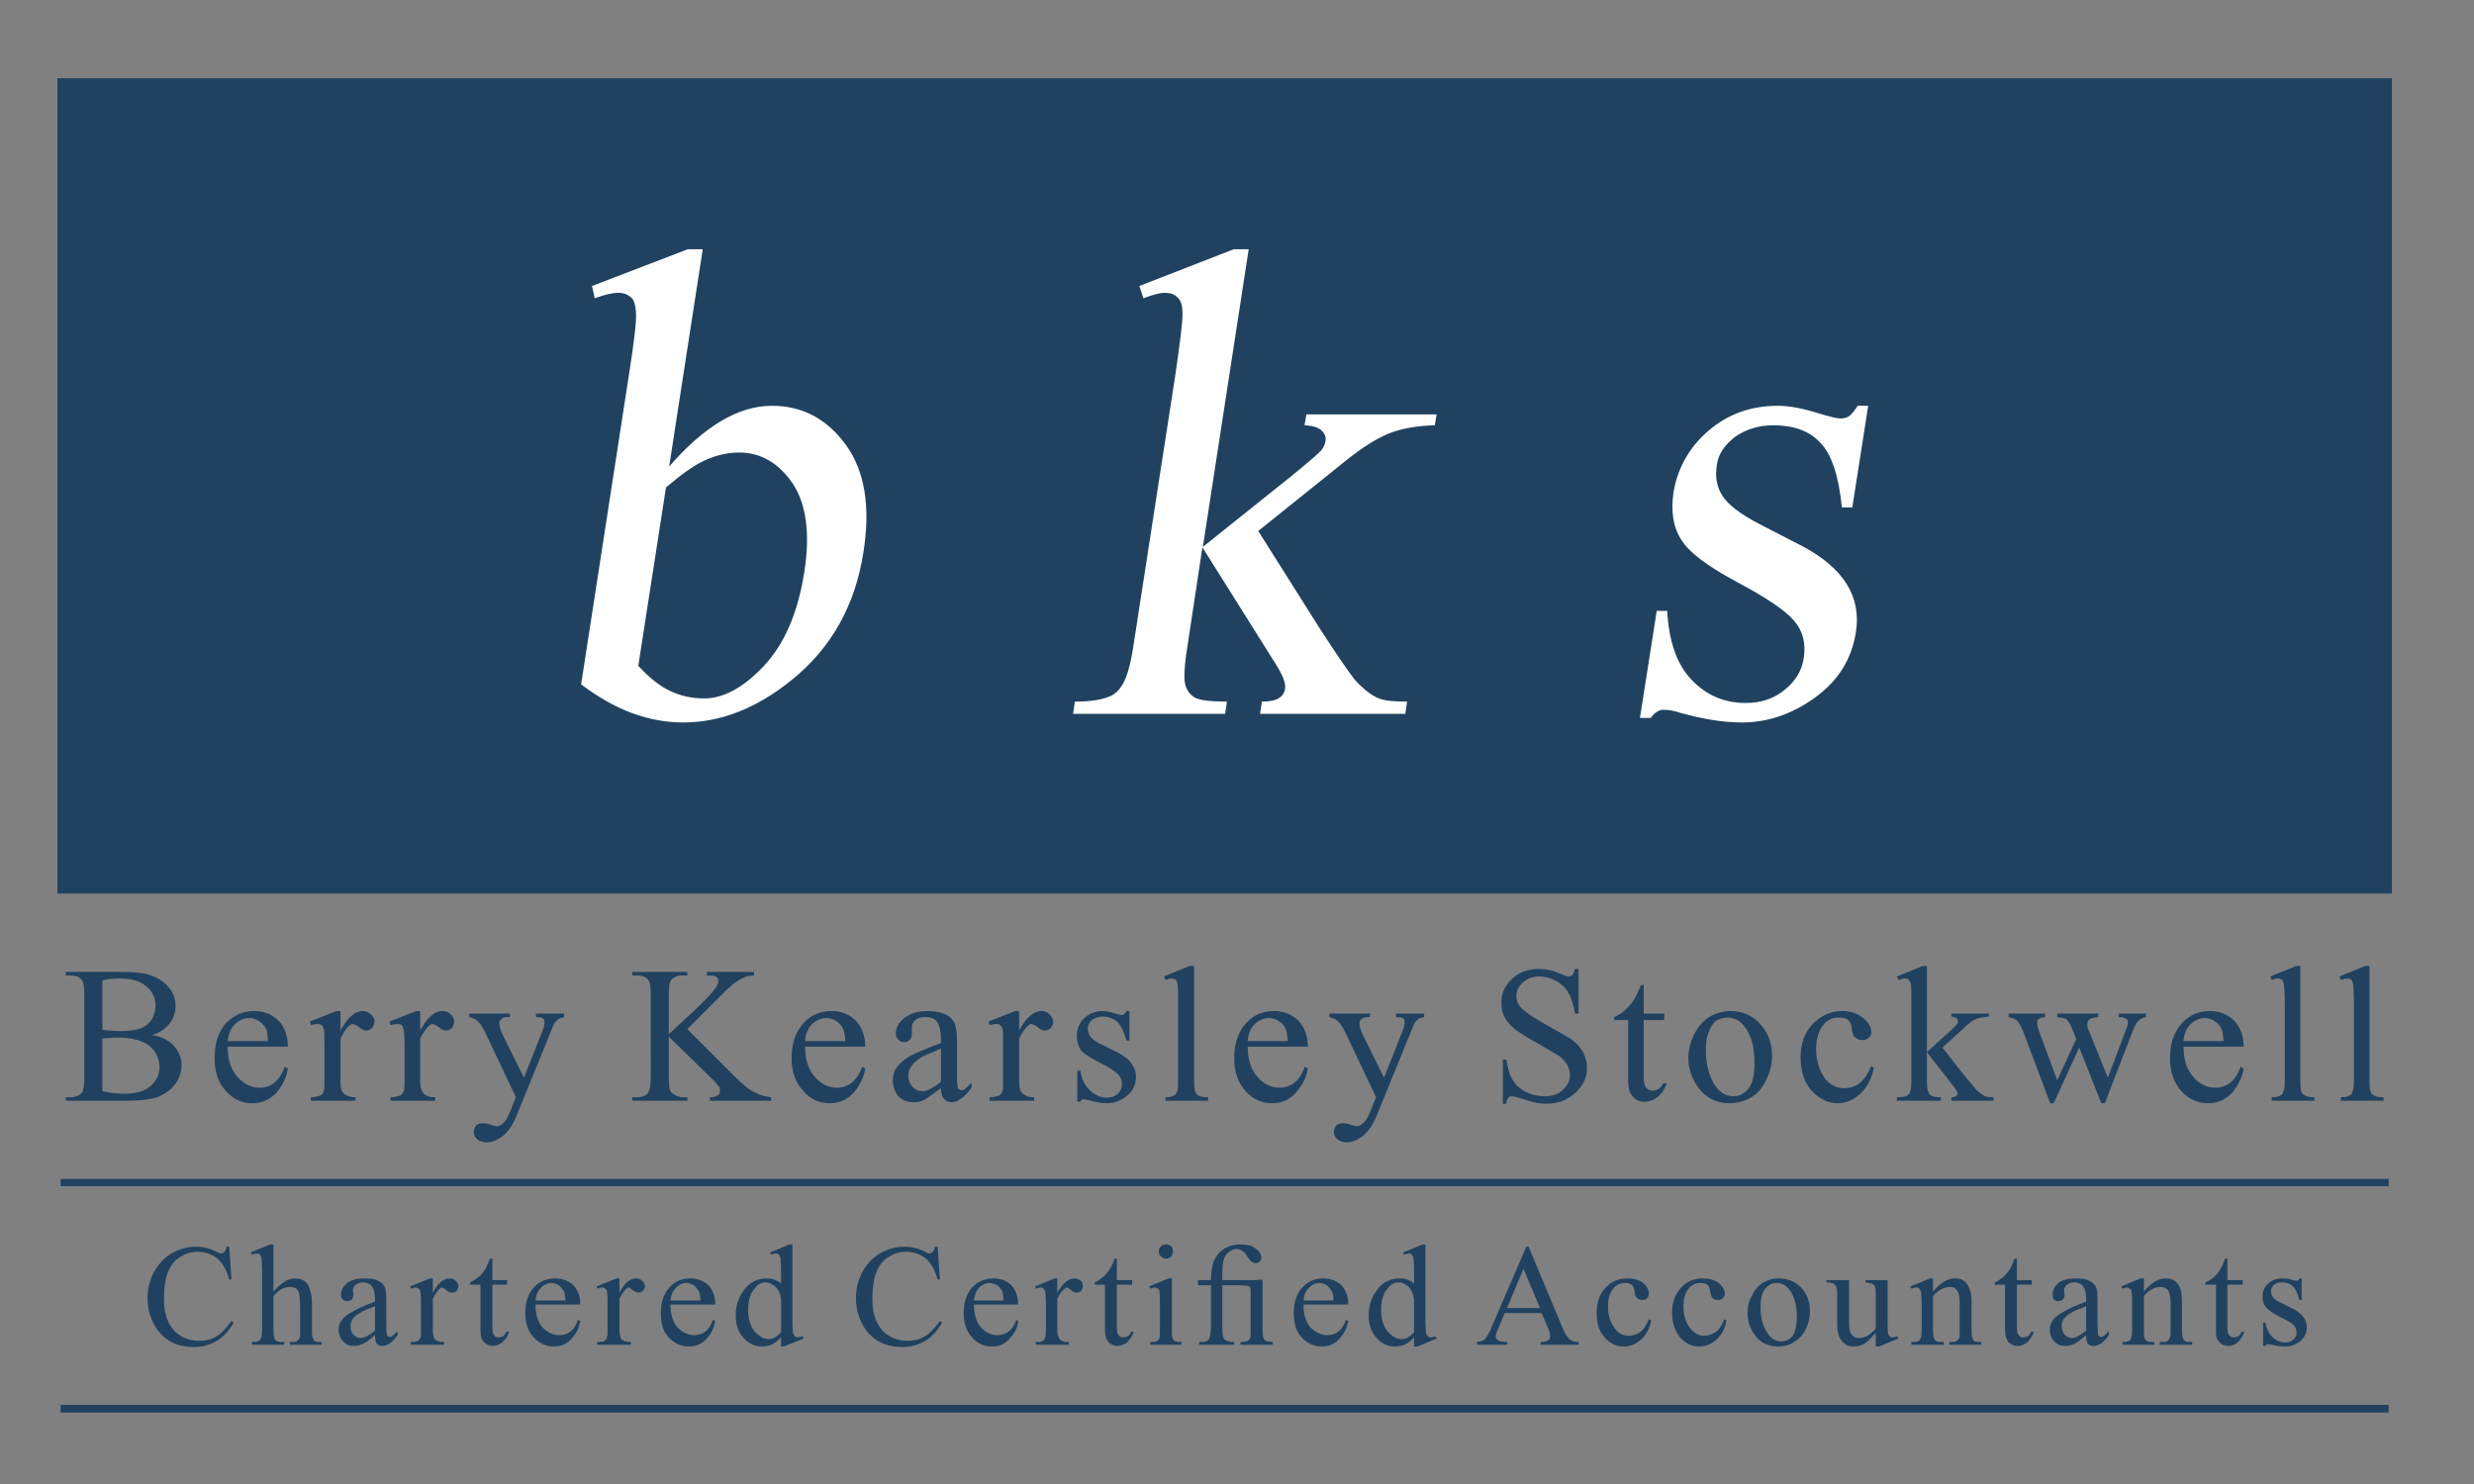 <?xml version="1.0" encoding="utf-8"?>
<!-- Generator: Adobe Illustrator 16.0.0, SVG Export Plug-In . SVG Version: 6.00 Build 0)  -->
<!DOCTYPE svg PUBLIC "-//W3C//DTD SVG 1.1//EN" "http://www.w3.org/Graphics/SVG/1.1/DTD/svg11.dtd">
<svg version="1.1" id="Layer_1" xmlns="http://www.w3.org/2000/svg" xmlns:xlink="http://www.w3.org/1999/xlink" x="0px" y="0px"
	 width="540px" height="324px" viewBox="0 0 540 324" enable-background="new 0 0 540 324" xml:space="preserve">
<rect x="0" y="0" width="540" height="324" fill="#808080" stroke="none"/>
<g>
	<rect x="12.525" y="17.071" fill-rule="evenodd" clip-rule="evenodd" fill="#204260" width="509.562" height="178.009"/>
	<path fill="#FEFEFE" d="M146.057,101.866c7.627-8.816,15.157-13.273,22.387-13.273c6.737,0,12.086,2.872,16.246,8.619
		c4.063,5.646,5.35,13.471,3.765,23.376c-1.783,11.59-7.032,21.002-15.849,28.034c-7.528,6.044-15.355,9.114-23.478,9.114
		c-3.765,0-7.528-0.693-11.293-2.08c-3.665-1.387-7.33-3.467-10.995-6.24l10.401-67.361c1.188-7.429,1.683-11.985,1.584-13.669
		c-0.1-1.684-0.396-2.874-1.089-3.467c-0.693-0.594-1.585-0.99-2.774-0.99c-1.287,0-2.971,0.396-5.15,1.188l-0.595-2.674
		l20.902-8.025h3.268L146.057,101.866z M145.364,106.422l-6.042,38.932c2.08,2.278,4.259,4.16,6.636,5.348
		c2.378,1.189,4.954,1.785,7.726,1.785c4.261,0,8.619-2.378,13.078-7.132c4.457-4.755,7.429-11.591,8.815-20.606
		c1.288-8.32,0.397-14.76-2.575-19.217c-3.071-4.457-6.935-6.736-11.688-6.736c-2.478,0-5.151,0.595-7.827,1.884
		C151.406,101.668,148.732,103.55,145.364,106.422L145.364,106.422z M272.555,54.416L262.55,119.4l18.823-15.057
		c4.061-3.27,6.437-5.351,7.132-6.143c0.396-0.594,0.693-1.188,0.792-1.783c0.198-0.891-0.099-1.685-0.792-2.377
		c-0.695-0.693-1.884-1.09-3.764-1.189l0.396-2.377h28.431l-0.398,2.377c-3.863,0.099-7.231,0.694-10.003,1.783
		c-2.676,1.09-5.846,3.071-9.412,5.943l-19.118,15.355l13.375,21.198c3.764,5.844,6.337,9.509,7.627,11.193
		c1.979,2.179,3.764,3.566,5.348,4.162c1.188,0.495,3.17,0.693,6.143,0.693l-0.396,2.674h-31.7l0.396-2.674
		c1.785,0,3.071-0.297,3.765-0.793c0.791-0.495,1.19-1.188,1.289-2.08c0.198-1.088-0.498-2.872-1.982-5.249L262.452,119.5
		l-3.268,21.594c-0.694,4.261-0.794,7.034-0.497,8.322c0.397,1.386,1.09,2.278,2.08,2.872c1.091,0.595,3.369,0.892,7.034,0.892
		l-0.396,2.674H234.22l0.396-2.674c3.369,0,5.945-0.396,7.727-1.189c1.09-0.495,1.884-1.289,2.577-2.377
		c0.99-1.585,1.783-4.259,2.377-8.023l9.212-59.536c1.09-7.528,1.685-12.084,1.585-13.769c0-1.684-0.396-2.774-1.09-3.368
		c-0.693-0.693-1.584-0.99-2.773-0.99c-0.992,0-2.575,0.396-4.657,1.188l-0.891-2.674l20.603-8.025H272.555z M407.772,88.593
		l-3.467,22.189h-2.28c-0.692-6.935-2.275-11.688-4.754-14.166c-2.378-2.575-5.846-3.764-10.203-3.764
		c-3.267,0-6.041,0.893-8.42,2.577c-2.279,1.783-3.566,3.764-3.863,5.844c-0.494,2.674-0.099,4.952,1.089,6.835
		c1.191,1.979,3.863,4.061,8.023,6.24l9.61,4.954c8.914,4.754,12.78,10.996,11.59,18.623c-0.892,5.943-3.863,10.697-8.914,14.362
		c-5.055,3.665-10.402,5.448-15.951,5.448c-3.962,0-8.419-0.693-13.371-2.08c-1.488-0.495-2.676-0.693-3.764-0.693
		c-0.99,0-1.983,0.594-2.775,1.783h-2.375l3.666-23.378h2.275c0.396,6.638,2.082,11.69,5.348,15.057
		c3.171,3.368,7.133,5.052,11.791,5.052c3.27,0,6.14-0.891,8.518-2.874c2.379-1.882,3.765-4.259,4.16-6.933
		c0.495-3.27-0.197-5.943-2.177-8.223c-1.983-2.278-6.143-5.051-12.483-8.419c-6.439-3.467-10.402-6.44-12.084-9.212
		c-1.785-2.774-2.28-6.143-1.687-10.303c0.895-5.35,3.468-9.905,7.628-13.472c4.262-3.665,9.313-5.448,15.158-5.448
		c2.574,0,5.546,0.594,9.014,1.684c2.279,0.693,3.863,1.088,4.654,1.088c0.795,0,1.389-0.198,1.884-0.495
		c0.495-0.396,1.089-1.089,1.881-2.278H407.772z"/>
	<path fill="#204260" d="M33.175,225.992c1.97,0.328,3.393,0.983,4.379,1.966c1.311,1.208,2.076,2.847,2.076,4.597
		c0,1.424-0.438,2.737-1.312,4.048c-0.986,1.313-2.188,2.19-3.72,2.846c-1.532,0.546-3.829,0.874-7.001,0.874H14.358v-0.765h1.096
		c1.092,0,1.969-0.437,2.515-1.096c0.219-0.546,0.438-1.532,0.438-3.17V217.13c0-1.751-0.219-2.847-0.655-3.283
		c-0.437-0.546-1.314-0.874-2.297-0.874h-1.096v-0.768h12.144c2.188,0,4.047,0.109,5.361,0.437c2.079,0.55,3.718,1.424,4.814,2.737
		c1.095,1.201,1.641,2.624,1.641,4.266c0,1.424-0.437,2.737-1.314,3.829C36.131,224.565,34.926,225.446,33.175,225.992
		L33.175,225.992z M22.345,224.784c0.546,0.109,1.094,0.219,1.751,0.219c0.655,0,1.421,0.116,2.188,0.116
		c1.969,0,3.501-0.226,4.595-0.662c0.984-0.438,1.75-1.093,2.296-1.966c0.548-0.986,0.767-1.973,0.767-2.956
		c0-1.641-0.657-3.064-1.969-4.156c-1.312-1.205-3.283-1.751-5.908-1.751c-1.313,0-2.626,0.109-3.72,0.438V224.784z M22.345,238.244
		c1.642,0.331,3.172,0.549,4.812,0.549c2.519,0,4.378-0.549,5.691-1.645c1.313-1.201,1.969-2.516,1.969-4.156
		c0-1.093-0.327-2.188-0.875-3.171c-0.657-0.986-1.642-1.863-2.954-2.409c-1.312-0.546-2.953-0.874-4.923-0.874
		c-0.875,0-1.641,0-2.189,0.109c-0.657,0-1.094,0-1.531,0.109V238.244z M49.698,228.508c0,2.733,0.655,4.924,2.077,6.563
		c1.423,1.532,2.955,2.409,4.815,2.409c1.314,0,2.406-0.331,3.28-1.096c0.877-0.655,1.642-1.751,2.3-3.501l0.655,0.437
		c-0.327,1.973-1.094,3.61-2.515,5.256c-1.423,1.528-3.174,2.293-5.252,2.293c-2.298,0-4.158-0.874-5.8-2.733
		c-1.642-1.751-2.406-4.048-2.406-7.112c0-3.174,0.764-5.686,2.406-7.549c1.75-1.856,3.831-2.737,6.237-2.737
		c2.188,0,3.938,0.769,5.252,2.082c1.423,1.42,2.078,3.283,2.078,5.689H49.698z M49.698,227.303h8.752
		c0-1.201-0.109-2.078-0.327-2.628c-0.44-0.765-0.877-1.311-1.642-1.747c-0.659-0.437-1.314-0.655-2.08-0.655
		c-1.203,0-2.188,0.437-3.063,1.311C50.353,224.457,49.917,225.665,49.698,227.303L49.698,227.303z M74.314,220.736v4.267
		c1.53-2.84,3.172-4.267,4.813-4.267c0.765,0,1.311,0.219,1.86,0.769c0.546,0.44,0.764,0.986,0.764,1.532s-0.218,0.982-0.546,1.42
		c-0.328,0.327-0.768,0.546-1.313,0.546c-0.438,0-0.983-0.219-1.531-0.765c-0.656-0.437-1.094-0.655-1.421-0.655
		c-0.219,0-0.438,0.109-0.768,0.437c-0.655,0.546-1.203,1.427-1.858,2.737v9.081c0,1.092,0.109,1.86,0.327,2.406
		c0.219,0.331,0.548,0.658,0.985,0.877c0.437,0.327,1.095,0.437,1.969,0.437v0.765h-9.738v-0.765c0.986,0,1.642-0.218,2.189-0.437
		c0.329-0.219,0.548-0.659,0.657-1.096c0.109-0.219,0.109-0.877,0.109-1.969v-7.331c0-2.296,0-3.606-0.109-3.941
		c-0.109-0.437-0.218-0.765-0.546-0.982c-0.222-0.219-0.44-0.219-0.877-0.219c-0.437,0-0.873,0.109-1.423,0.219l-0.219-0.765
		l5.8-2.301H74.314z M91.708,220.736v4.267c1.532-2.84,3.174-4.267,4.813-4.267c0.768,0,1.423,0.219,1.859,0.769
		c0.55,0.44,0.769,0.986,0.769,1.532s-0.219,0.982-0.55,1.42c-0.328,0.327-0.765,0.546-1.201,0.546c-0.55,0-1.096-0.219-1.642-0.765
		c-0.657-0.437-1.094-0.655-1.314-0.655c-0.328,0-0.546,0.109-0.875,0.437c-0.546,0.546-1.203,1.427-1.859,2.737v9.081
		c0,1.092,0.109,1.86,0.437,2.406c0.111,0.331,0.438,0.658,0.877,0.877c0.437,0.327,1.094,0.437,1.969,0.437v0.765h-9.738v-0.765
		c0.984,0,1.75-0.218,2.189-0.437c0.328-0.219,0.546-0.659,0.764-1.096c0-0.219,0.109-0.877,0.109-1.969v-7.331
		c0-2.296-0.109-3.606-0.218-3.941c-0.109-0.437-0.218-0.765-0.437-0.982c-0.218-0.219-0.548-0.219-0.875-0.219
		c-0.438,0-0.985,0.109-1.532,0.219l-0.219-0.765l5.8-2.301H91.708z M102.429,221.286h8.864v0.768h-0.44
		c-0.655,0-1.092,0.109-1.419,0.438c-0.331,0.218-0.44,0.546-0.44,0.982c0,0.546,0.22,1.311,0.658,2.3l4.703,9.519l4.158-10.508
		c0.218-0.546,0.328-1.092,0.328-1.638c0-0.219,0-0.438-0.109-0.547c-0.109-0.218-0.328-0.327-0.546-0.437
		c-0.218,0-0.657-0.109-1.205-0.109v-0.768h6.126v0.768c-0.438,0.109-0.874,0.219-1.093,0.328c-0.327,0.218-0.658,0.546-0.986,0.982
		c-0.109,0.109-0.328,0.655-0.655,1.529l-7.769,19.039c-0.765,1.747-1.64,3.174-2.952,4.157c-1.204,0.873-2.298,1.313-3.501,1.313
		c-0.767,0-1.423-0.222-1.971-0.658c-0.546-0.438-0.765-0.983-0.765-1.639c0-0.546,0.218-0.982,0.546-1.427
		c0.438-0.327,0.875-0.437,1.532-0.437c0.546,0,1.094,0.109,1.969,0.437c0.547,0.116,0.875,0.226,0.985,0.226
		c0.437,0,0.875-0.226,1.313-0.662c0.546-0.327,0.983-1.201,1.532-2.402l1.311-3.283l-6.783-14.333
		c-0.218-0.44-0.546-0.986-0.985-1.642c-0.437-0.437-0.656-0.765-0.875-0.874c-0.328-0.327-0.874-0.437-1.532-0.655V221.286z
		 M175.732,228.508c0,2.733,0.659,4.924,2.08,6.563c1.312,1.532,2.954,2.409,4.812,2.409c1.314,0,2.3-0.331,3.283-1.096
		c0.875-0.655,1.642-1.751,2.297-3.501l0.658,0.437c-0.329,1.973-1.204,3.61-2.519,5.256c-1.419,1.528-3.17,2.293-5.248,2.293
		c-2.299,0-4.268-0.874-5.8-2.733c-1.642-1.751-2.516-4.048-2.516-7.112c0-3.174,0.874-5.686,2.516-7.549
		c1.641-1.856,3.72-2.737,6.236-2.737c2.188,0,3.938,0.769,5.25,2.082c1.312,1.42,2.08,3.283,2.08,5.689H175.732z M175.732,227.303
		h8.752c0-1.201-0.219-2.078-0.437-2.628c-0.328-0.765-0.874-1.311-1.532-1.747c-0.655-0.437-1.419-0.655-2.077-0.655
		c-1.203,0-2.189,0.437-3.174,1.311C176.391,224.457,175.841,225.665,175.732,227.303L175.732,227.303z M205.383,237.589
		c-1.97,1.423-3.174,2.297-3.611,2.515c-0.766,0.438-1.533,0.546-2.408,0.546c-1.313,0-2.406-0.437-3.283-1.31
		c-0.765-0.878-1.203-2.082-1.203-3.502c0-0.986,0.221-1.751,0.548-2.406c0.655-0.986,1.642-1.863,2.954-2.736
		c1.423-0.765,3.72-1.751,7.003-2.956v-0.764c0-1.856-0.328-3.174-0.877-3.938c-0.546-0.655-1.423-0.983-2.625-0.983
		c-0.875,0-1.532,0.219-2.078,0.655c-0.548,0.438-0.768,0.983-0.768,1.639v1.208c0,0.655-0.109,1.092-0.437,1.42
		c-0.328,0.437-0.766,0.546-1.312,0.546c-0.437,0-0.875-0.109-1.205-0.546c-0.327-0.328-0.546-0.874-0.546-1.42
		c0-1.208,0.655-2.3,1.86-3.283c1.203-0.986,2.954-1.536,5.141-1.536c1.642,0,3.064,0.332,4.157,0.881
		c0.768,0.437,1.423,1.092,1.75,1.966c0.219,0.655,0.438,1.863,0.438,3.61v6.457c0,1.859,0,2.952,0.109,3.279
		c0,0.438,0.111,0.769,0.33,0.877c0.109,0.109,0.328,0.219,0.546,0.219s0.328-0.109,0.546-0.109
		c0.329-0.218,0.875-0.768,1.641-1.532v1.096c-1.531,2.078-2.952,3.17-4.375,3.17c-0.659,0-1.205-0.218-1.642-0.764
		C205.601,239.448,205.383,238.684,205.383,237.589L205.383,237.589z M205.383,236.166v-7.222c-2.079,0.877-3.393,1.423-4.05,1.751
		c-1.094,0.655-1.859,1.313-2.298,1.969c-0.546,0.655-0.765,1.314-0.765,2.188c0,0.986,0.328,1.751,0.875,2.406
		c0.657,0.658,1.313,0.986,2.079,0.986C202.318,238.244,203.632,237.589,205.383,236.166L205.383,236.166z M222.45,220.736v4.267
		c1.532-2.84,3.174-4.267,4.812-4.267c0.768,0,1.314,0.219,1.86,0.769c0.44,0.44,0.768,0.986,0.768,1.532s-0.218,0.982-0.547,1.42
		c-0.33,0.327-0.766,0.546-1.312,0.546c-0.44,0-0.986-0.219-1.532-0.765c-0.655-0.437-1.092-0.655-1.423-0.655
		c-0.218,0-0.437,0.109-0.764,0.437c-0.655,0.546-1.205,1.427-1.86,2.737v9.081c0,1.092,0.109,1.86,0.328,2.406
		c0.218,0.331,0.546,0.658,0.986,0.877c0.437,0.327,1.092,0.437,1.969,0.437v0.765h-9.738v-0.765c0.984,0,1.642-0.218,2.188-0.437
		c0.328-0.219,0.548-0.659,0.657-1.096c0.109-0.219,0.109-0.877,0.109-1.969v-7.331c0-2.296,0-3.606-0.109-3.941
		c-0.109-0.437-0.219-0.765-0.548-0.982c-0.219-0.219-0.546-0.219-0.874-0.219c-0.438,0-0.877,0.109-1.423,0.219l-0.218-0.765
		l5.798-2.301H222.45z M246.52,220.736v6.457h-0.655c-0.549-1.969-1.205-3.392-2.082-4.156c-0.765-0.655-1.858-1.092-3.063-1.092
		c-0.984,0-1.75,0.327-2.405,0.764c-0.546,0.547-0.876,1.093-0.876,1.748c0,0.768,0.219,1.426,0.657,1.973
		c0.437,0.546,1.313,1.201,2.624,1.747l3.063,1.535c2.737,1.311,4.156,3.171,4.156,5.358c0,1.75-0.655,3.174-1.966,4.16
		c-1.313,1.092-2.736,1.638-4.378,1.638c-1.203,0-2.517-0.219-3.938-0.655c-0.438-0.109-0.875-0.219-1.203-0.219
		c-0.218,0-0.548,0.219-0.657,0.547h-0.657v-6.781h0.657c0.33,1.969,1.094,3.389,2.189,4.375c1.092,0.986,2.297,1.532,3.609,1.532
		c0.986,0,1.75-0.327,2.406-0.874c0.549-0.549,0.877-1.204,0.877-2.081c0-0.874-0.328-1.751-0.986-2.297
		c-0.655-0.655-2.077-1.532-4.047-2.516c-1.967-0.986-3.281-1.859-3.938-2.628c-0.547-0.877-0.875-1.859-0.875-3.061
		c0-1.536,0.546-2.847,1.532-3.829c1.094-1.096,2.515-1.646,4.156-1.646c0.767,0,1.642,0.219,2.735,0.55
		c0.657,0.219,1.205,0.331,1.423,0.331s0.328-0.112,0.546-0.222c0.109-0.109,0.218-0.327,0.44-0.659H246.52z M260.632,210.892
		v25.165c0,1.092,0.109,1.969,0.219,2.297c0.218,0.439,0.438,0.658,0.766,0.877c0.437,0.218,1.094,0.327,2.079,0.327v0.765h-9.3
		v-0.765c0.875,0,1.421-0.109,1.749-0.327c0.329-0.109,0.549-0.438,0.768-0.877c0.219-0.438,0.219-1.205,0.219-2.297v-17.285
		c0-2.082,0-3.393-0.109-3.942c-0.109-0.437-0.219-0.764-0.437-0.982c-0.221-0.109-0.55-0.219-0.877-0.219s-0.764,0.109-1.312,0.328
		l-0.328-0.765l5.58-2.3H260.632z M272.336,228.508c0,2.733,0.659,4.924,2.082,6.563c1.31,1.532,2.952,2.409,4.812,2.409
		c1.205,0,2.297-0.331,3.283-1.096c0.877-0.655,1.642-1.751,2.297-3.501l0.655,0.437c-0.328,1.973-1.202,3.61-2.625,5.256
		c-1.313,1.528-3.061,2.293-5.14,2.293c-2.3,0-4.266-0.874-5.91-2.733c-1.529-1.751-2.404-4.048-2.404-7.112
		c0-3.174,0.875-5.686,2.514-7.549c1.641-1.856,3.72-2.737,6.238-2.737c2.078,0,3.829,0.769,5.252,2.082
		c1.311,1.42,2.075,3.283,2.075,5.689H272.336z M272.336,227.303h8.753c-0.108-1.201-0.218-2.078-0.437-2.628
		c-0.327-0.765-0.873-1.311-1.532-1.747c-0.655-0.437-1.42-0.655-2.188-0.655c-1.096,0-2.078,0.437-3.061,1.311
		C272.996,224.457,272.446,225.665,272.336,227.303L272.336,227.303z M290.174,221.286h8.859v0.768h-0.437
		c-0.655,0-1.096,0.109-1.424,0.438c-0.327,0.218-0.437,0.546-0.437,0.982c0,0.546,0.219,1.311,0.655,2.3l4.703,9.519l4.16-10.508
		c0.222-0.546,0.331-1.092,0.331-1.638c0-0.219,0-0.438-0.109-0.547c-0.112-0.218-0.335-0.327-0.553-0.437
		c-0.219,0-0.655-0.109-1.201-0.109v-0.768h6.129v0.768c-0.444,0.109-0.881,0.219-1.208,0.328c-0.219,0.218-0.546,0.546-0.874,0.982
		c-0.108,0.109-0.327,0.655-0.655,1.529l-7.768,19.039c-0.768,1.747-1.75,3.174-2.955,4.157c-1.204,0.873-2.297,1.313-3.498,1.313
		c-0.768,0-1.426-0.222-1.973-0.658c-0.546-0.438-0.764-0.983-0.764-1.639c0-0.546,0.218-0.982,0.546-1.427
		c0.437-0.327,0.874-0.437,1.532-0.437c0.546,0,1.096,0.109,1.859,0.437c0.655,0.116,0.983,0.226,1.093,0.226
		c0.44,0,0.877-0.226,1.313-0.662c0.546-0.327,0.986-1.201,1.532-2.402l1.313-3.283l-6.784-14.333
		c-0.218-0.44-0.546-0.986-0.985-1.642c-0.438-0.437-0.656-0.765-0.874-0.874c-0.328-0.327-0.874-0.437-1.529-0.655V221.286z
		 M344.548,211.55v9.736h-0.768c-0.327-1.859-0.768-3.392-1.423-4.487c-0.546-1.092-1.529-1.97-2.733-2.625
		c-1.205-0.655-2.41-0.982-3.611-0.982c-1.531,0-2.627,0.437-3.61,1.311c-0.982,0.877-1.419,1.859-1.419,3.064
		c0,0.768,0.327,1.642,0.873,2.297c0.874,0.982,2.955,2.409,6.126,4.156c2.624,1.427,4.484,2.519,5.361,3.174
		c0.986,0.765,1.751,1.642,2.297,2.737c0.437,0.982,0.765,2.078,0.765,3.17c0,2.191-0.874,3.938-2.516,5.475
		c-1.642,1.528-3.72,2.402-6.344,2.402c-0.877,0-1.642-0.109-2.297-0.219c-0.438-0.109-1.317-0.327-2.737-0.765
		c-1.311-0.437-2.19-0.654-2.519-0.654s-0.655,0.108-0.765,0.327c-0.218,0.219-0.437,0.655-0.437,1.311h-0.765v-9.627h0.765
		c0.328,1.969,0.765,3.501,1.42,4.487c0.549,0.982,1.535,1.86,2.736,2.516c1.314,0.658,2.628,0.986,4.157,0.986
		c1.754,0,3.064-0.438,4.051-1.424c0.982-0.877,1.528-1.969,1.528-3.174c0-0.764-0.218-1.423-0.546-2.188
		c-0.437-0.655-0.982-1.313-1.751-1.969c-0.545-0.328-2.078-1.201-4.483-2.628c-2.409-1.311-4.048-2.402-5.144-3.174
		c-0.986-0.765-1.75-1.638-2.297-2.621c-0.546-0.989-0.764-2.081-0.764-3.174c0-2.081,0.764-3.829,2.293-5.252
		c1.535-1.423,3.502-2.188,5.911-2.188c1.532,0,3.061,0.327,4.812,1.092c0.768,0.331,1.314,0.55,1.642,0.55s0.655-0.109,0.877-0.331
		c0.219-0.219,0.327-0.655,0.546-1.311H344.548z M358.769,215.051v6.235h4.484v1.423h-4.484v12.361c0,1.204,0.219,2.078,0.55,2.409
		c0.327,0.437,0.874,0.655,1.42,0.655c0.437,0,0.874-0.109,1.313-0.437c0.438-0.219,0.765-0.659,0.983-1.205h0.768
		c-0.437,1.313-1.205,2.409-2.082,3.064c-0.874,0.655-1.747,0.983-2.733,0.983c-0.658,0-1.205-0.109-1.859-0.438
		c-0.547-0.437-0.983-0.873-1.311-1.528c-0.328-0.659-0.44-1.755-0.44-3.065v-12.801h-3.062v-0.655
		c0.765-0.327,1.639-0.768,2.402-1.535c0.771-0.765,1.536-1.529,2.082-2.516c0.328-0.546,0.765-1.532,1.42-2.952H358.769z
		 M377.697,220.736c2.846,0,5.143,1.1,6.893,3.283c1.533,1.863,2.188,4.048,2.188,6.457c0,1.642-0.327,3.393-1.201,5.143
		c-0.768,1.748-1.863,3.064-3.283,3.938c-1.531,0.874-3.064,1.311-4.814,1.311c-2.847,0-5.14-1.201-6.785-3.389
		c-1.419-1.97-2.184-4.16-2.184-6.457c0-1.751,0.437-3.501,1.311-5.249c0.873-1.754,1.969-2.955,3.393-3.828
		C374.631,221.174,376.167,220.736,377.697,220.736L377.697,220.736z M377.041,222.163c-0.764,0-1.423,0.219-2.19,0.546
		c-0.765,0.438-1.311,1.201-1.747,2.294c-0.547,1.099-0.765,2.519-0.765,4.269c0,2.737,0.546,5.144,1.638,7.112
		c1.092,1.97,2.628,2.956,4.375,2.956c1.314,0,2.41-0.547,3.283-1.642c0.877-1.096,1.314-2.956,1.314-5.689
		c0-3.392-0.656-6.017-2.188-7.88C379.778,222.818,378.574,222.163,377.041,222.163L377.041,222.163z M408.987,233.101
		c-0.437,2.519-1.532,4.379-2.955,5.692c-1.528,1.42-3.171,2.075-4.921,2.075c-2.191,0-4.048-0.982-5.692-2.733
		c-1.638-1.86-2.403-4.266-2.403-7.33c0-2.956,0.874-5.358,2.621-7.222c1.863-1.856,3.942-2.847,6.457-2.847
		c1.86,0,3.393,0.55,4.598,1.536c1.201,0.983,1.747,1.966,1.747,3.064c0,0.546-0.106,0.874-0.546,1.201
		c-0.328,0.328-0.765,0.546-1.311,0.546c-0.877,0-1.424-0.327-1.86-0.764c-0.218-0.328-0.437-0.874-0.55-1.755
		c0-0.764-0.327-1.419-0.764-1.856c-0.547-0.437-1.205-0.546-2.078-0.546c-1.314,0-2.41,0.437-3.283,1.529
		c-1.093,1.311-1.639,3.064-1.639,5.361c0,2.188,0.546,4.266,1.639,6.017c1.092,1.642,2.627,2.519,4.484,2.519
		c1.423,0,2.627-0.44,3.613-1.314c0.765-0.655,1.529-1.75,2.294-3.501L408.987,233.101z M420.583,210.892v18.82l4.815-4.375
		c1.095-0.989,1.642-1.535,1.751-1.754c0.218-0.219,0.218-0.327,0.218-0.546c0-0.328-0.109-0.546-0.327-0.765
		c-0.219-0.109-0.655-0.219-1.096-0.327v-0.659h8.207v0.659c-1.092,0.108-2.081,0.218-2.846,0.546
		c-0.765,0.327-1.529,0.873-2.409,1.747l-4.921,4.487l4.814,6.126c1.424,1.642,2.297,2.737,2.734,3.283
		c0.654,0.549,1.313,0.986,1.754,1.205c0.327,0.108,0.982,0.218,1.856,0.218v0.765h-9.19v-0.765c0.44,0,0.877-0.109,0.986-0.218
		c0.219-0.219,0.327-0.438,0.327-0.656c0-0.33-0.327-0.768-0.873-1.535l-5.802-7.437v6.345c0,1.201,0.112,1.969,0.331,2.405
		c0.109,0.331,0.327,0.659,0.655,0.769c0.327,0.218,1.092,0.327,2.078,0.327v0.765h-9.627v-0.765c0.982,0,1.747-0.109,2.188-0.327
		c0.327-0.219,0.549-0.438,0.658-0.769c0.219-0.437,0.328-1.204,0.328-2.296V218.88c0-2.19,0-3.501-0.109-4.051
		c-0.109-0.437-0.328-0.764-0.55-0.982c-0.218-0.219-0.44-0.219-0.877-0.219c-0.218,0-0.655,0.109-1.201,0.328l-0.437-0.765
		l5.688-2.3H420.583z M438.417,221.286h7.986v0.768c-0.765,0.109-1.201,0.219-1.423,0.438c-0.219,0.218-0.328,0.437-0.328,0.873
		c0,0.438,0.109,0.983,0.328,1.529l4.047,10.944l4.157-8.972l-1.092-2.737c-0.328-0.765-0.765-1.42-1.311-1.747
		c-0.332-0.109-0.877-0.219-1.755-0.328v-0.768h8.976v0.768c-0.881,0.109-1.645,0.219-1.973,0.546
		c-0.327,0.219-0.437,0.656-0.437,1.093c0,0.218,0,0.546,0.109,0.765l4.375,10.835l3.941-10.398
		c0.327-0.765,0.437-1.311,0.437-1.747c0-0.328-0.109-0.547-0.437-0.765c-0.222-0.109-0.768-0.328-1.532-0.328v-0.768h5.907v0.768
		c-1.204,0.219-2.078,0.983-2.624,2.403l-6.348,16.411h-0.765l-4.815-12.143l-5.58,12.143H447.5l-6.017-15.975
		c-0.44-0.983-0.877-1.638-1.208-2.075c-0.438-0.327-0.983-0.546-1.857-0.765V221.286z M476.599,228.508
		c0,2.733,0.655,4.924,2.082,6.563c1.311,1.532,2.951,2.409,4.812,2.409c1.201,0,2.297-0.331,3.283-1.096
		c0.874-0.655,1.642-1.751,2.297-3.501l0.655,0.437c-0.328,1.973-1.201,3.61-2.516,5.256c-1.423,1.528-3.174,2.293-5.252,2.293
		c-2.297,0-4.27-0.874-5.907-2.733c-1.529-1.751-2.409-4.048-2.409-7.112c0-3.174,0.88-5.686,2.519-7.549
		c1.645-1.856,3.72-2.737,6.238-2.737c2.075,0,3.829,0.769,5.249,2.082c1.313,1.42,2.078,3.283,2.078,5.689H476.599z
		 M476.599,227.303h8.754c-0.109-1.201-0.219-2.078-0.438-2.628c-0.33-0.765-0.877-1.311-1.532-1.747s-1.423-0.655-2.19-0.655
		c-1.092,0-2.075,0.437-3.058,1.311C477.254,224.457,476.708,225.665,476.599,227.303L476.599,227.303z M502.092,210.892v25.165
		c0,1.092,0.108,1.969,0.222,2.297c0.219,0.439,0.437,0.658,0.873,0.877c0.328,0.218,0.983,0.327,1.97,0.327v0.765h-9.3v-0.765
		c0.874,0,1.529-0.109,1.747-0.327c0.328-0.109,0.659-0.438,0.769-0.877c0.222-0.438,0.33-1.205,0.33-2.297v-17.285
		c0-2.082-0.108-3.393-0.218-3.942c0-0.437-0.222-0.764-0.444-0.982c-0.218-0.109-0.437-0.219-0.764-0.219
		c-0.438,0-0.874,0.109-1.42,0.328l-0.328-0.765l5.686-2.3H502.092z M517.19,210.892v25.165c0,1.092,0.108,1.969,0.218,2.297
		c0.219,0.439,0.438,0.658,0.874,0.877c0.327,0.218,0.989,0.327,1.973,0.327v0.765h-9.3v-0.765c0.877,0,1.532-0.109,1.751-0.327
		c0.327-0.109,0.655-0.438,0.765-0.877c0.218-0.438,0.327-1.205,0.327-2.297v-17.285c0-2.082-0.109-3.393-0.218-3.942
		c0-0.437-0.219-0.764-0.438-0.982c-0.219-0.109-0.437-0.219-0.765-0.219c-0.437,0-0.877,0.109-1.423,0.328l-0.328-0.765l5.689-2.3
		H517.19z M150.021,224.675l10.286,10.286c1.749,1.751,3.172,2.955,4.376,3.501c1.201,0.659,2.406,0.986,3.611,1.096v0.765h-13.349
		v-0.765c0.766,0,1.314-0.109,1.75-0.437c0.329-0.219,0.438-0.546,0.438-0.877c0-0.328,0-0.655-0.109-0.877
		c-0.22-0.328-0.656-0.765-1.313-1.529l-9.736-9.518v8.972c0,1.42,0.109,2.406,0.327,2.843c0.109,0.327,0.438,0.658,0.874,0.877
		c0.548,0.328,1.205,0.546,1.861,0.546h0.983v0.765h-12.033v-0.765h0.984c1.205,0,2.078-0.327,2.515-0.982
		c0.328-0.55,0.549-1.536,0.549-3.283V217.13c0-1.423-0.109-2.301-0.331-2.847c-0.109-0.327-0.327-0.546-0.765-0.873
		c-0.655-0.328-1.312-0.438-1.969-0.438h-0.984v-0.768h12.033v0.768h-0.983c-0.657,0-1.313,0.109-1.861,0.438
		c-0.437,0.218-0.765,0.546-0.874,0.982c-0.218,0.437-0.327,1.423-0.327,2.737v8.644c0.327-0.218,1.201-1.099,2.843-2.627
		c4.158-3.72,6.566-6.238,7.441-7.549c0.437-0.547,0.546-0.986,0.546-1.424c0-0.327-0.109-0.655-0.437-0.873
		c-0.219-0.219-0.767-0.328-1.423-0.328h-0.655v-0.768h10.284v0.768c-0.549,0-1.096,0.109-1.642,0.219
		c-0.437,0.219-1.095,0.437-1.75,0.874c-0.765,0.437-1.642,1.204-2.735,2.188c-0.219,0.218-1.642,1.642-4.157,4.156L150.021,224.675
		z"/>
	<path fill="#204260" d="M50.031,272.189l0.495,7.181h-0.495c-0.619-2.229-1.488-3.72-2.725-4.706
		c-1.114-0.867-2.599-1.358-4.209-1.358c-1.36,0-2.599,0.365-3.713,1.109c-1.114,0.621-2.105,1.737-2.724,3.348
		c-0.619,1.481-0.867,3.464-0.867,5.692c0,1.982,0.248,3.59,0.867,4.948c0.618,1.365,1.486,2.481,2.724,3.222
		c1.239,0.74,2.599,1.112,4.085,1.112c1.363,0,2.599-0.249,3.59-0.863c1.114-0.621,2.229-1.73,3.468-3.471l0.495,0.372
		c-1.114,1.86-2.351,3.222-3.715,3.962c-1.363,0.867-3.093,1.358-4.95,1.358c-3.469,0-6.191-1.235-8.047-3.832
		c-1.362-1.983-2.106-4.212-2.106-6.809c0-2.103,0.493-3.962,1.364-5.692c0.99-1.74,2.227-3.099,3.837-4.092
		c1.732-0.986,3.464-1.481,5.447-1.481c1.486,0,2.971,0.372,4.455,1.116c0.372,0.242,0.743,0.365,0.867,0.365
		c0.248,0,0.497-0.123,0.746-0.242c0.246-0.372,0.493-0.744,0.493-1.239H50.031z M59.685,271.698v10.269
		c1.116-1.235,2.105-1.982,2.724-2.351c0.746-0.372,1.363-0.495,1.982-0.495c0.867,0,1.485,0.123,2.103,0.617
		c0.619,0.372,0.993,1.116,1.24,2.109c0.248,0.614,0.37,1.856,0.37,3.59v4.949c0,0.866,0,1.487,0.248,1.856
		c0,0.245,0.247,0.494,0.495,0.617c0.248,0.126,0.62,0.126,1.363,0.126v0.618h-6.933v-0.618h0.246c0.744,0,1.114,0,1.361-0.249
		c0.251-0.249,0.499-0.494,0.62-0.863c0-0.123,0-0.621,0-1.487v-4.949c0-1.61-0.121-2.604-0.246-3.099
		c-0.123-0.491-0.374-0.863-0.746-1.112c-0.368-0.123-0.74-0.246-1.235-0.246c-0.495,0-1.116,0.123-1.61,0.372
		c-0.493,0.246-1.239,0.741-1.981,1.607v7.427c0,0.992,0.125,1.61,0.248,1.856c0,0.245,0.25,0.372,0.495,0.617
		c0.374,0.126,0.869,0.126,1.611,0.126v0.618h-7.056v-0.618c0.617,0,1.114,0,1.484-0.249c0.247-0.122,0.372-0.249,0.496-0.614
		c0.123-0.249,0.248-0.87,0.248-1.736v-12.75c0-1.614-0.125-2.601-0.125-2.973c-0.123-0.372-0.247-0.621-0.372-0.744
		c-0.247-0.123-0.37-0.249-0.617-0.249c-0.25,0-0.621,0.126-1.114,0.249l-0.25-0.491l4.211-1.73H59.685z M81.847,291.502
		c-1.486,1.235-2.353,1.856-2.848,1.979c-0.497,0.246-1.116,0.372-1.734,0.372c-0.991,0-1.734-0.249-2.353-0.993
		c-0.619-0.617-0.991-1.481-0.991-2.597c0-0.744,0.125-1.239,0.498-1.734c0.37-0.74,1.112-1.361,2.229-1.979
		c0.99-0.621,2.724-1.488,5.199-2.355v-0.491c0-1.365-0.247-2.352-0.744-2.973c-0.372-0.498-1.114-0.747-1.98-0.747
		c-0.62,0-1.114,0.249-1.485,0.495c-0.372,0.375-0.62,0.747-0.62,1.245l0.123,0.863c0,0.495-0.123,0.867-0.369,1.116
		c-0.249,0.242-0.623,0.365-0.993,0.365c-0.371,0-0.743-0.123-0.99-0.365c-0.247-0.249-0.37-0.621-0.37-1.116
		c0-0.863,0.493-1.733,1.36-2.478c0.993-0.74,2.229-0.989,3.839-0.989c1.235,0,2.35,0.123,3.094,0.617
		c0.618,0.246,1.116,0.741,1.361,1.488c0.125,0.372,0.248,1.361,0.248,2.72v4.706c0,1.358,0,2.232,0.124,2.478
		c0,0.372,0.123,0.495,0.248,0.621c0.125,0.123,0.246,0.123,0.371,0.123c0.247,0,0.372,0,0.495-0.123
		c0.126-0.126,0.623-0.498,1.241-1.115v0.866c-1.241,1.607-2.23,2.352-3.345,2.352c-0.495,0-0.865-0.126-1.237-0.495
		C81.968,292.986,81.847,292.365,81.847,291.502L81.847,291.502z M81.847,290.513v-5.327c-1.611,0.624-2.601,0.993-3.099,1.365
		c-0.74,0.371-1.358,0.866-1.73,1.357c-0.37,0.495-0.495,0.99-0.495,1.611c0,0.744,0.125,1.365,0.618,1.859
		c0.497,0.495,0.99,0.744,1.607,0.744C79.494,292.123,80.484,291.625,81.847,290.513L81.847,290.513z M94.472,279.121v3.096
		c1.114-2.106,2.354-3.096,3.592-3.096c0.618,0,0.99,0.123,1.36,0.495c0.374,0.245,0.621,0.74,0.621,1.115
		c0,0.495-0.125,0.744-0.372,1.116c-0.374,0.246-0.619,0.369-0.991,0.369s-0.742-0.123-1.239-0.492
		c-0.37-0.372-0.742-0.621-0.989-0.621c-0.125,0-0.37,0.123-0.618,0.372c-0.372,0.372-0.865,1.112-1.364,2.103v6.686
		c0,0.866,0.123,1.361,0.248,1.859c0.124,0.242,0.373,0.492,0.744,0.614c0.372,0.249,0.865,0.249,1.484,0.249v0.618h-7.303v-0.618
		c0.744,0,1.239,0,1.611-0.249c0.245-0.249,0.493-0.494,0.617-0.863c0-0.123,0-0.621,0-1.487v-5.447c0-1.607,0-2.601-0.125-2.846
		c0-0.369-0.123-0.618-0.37-0.741c-0.123-0.126-0.371-0.249-0.62-0.249c-0.37,0-0.621,0.123-1.114,0.249l-0.124-0.498l4.334-1.733
		H94.472z M107.473,274.787v4.706h3.216v0.986h-3.216v9.163c0,0.993,0.123,1.61,0.37,1.859c0.248,0.372,0.493,0.495,0.991,0.495
		c0.371,0,0.62-0.123,0.99-0.246c0.247-0.249,0.495-0.621,0.74-0.993h0.619c-0.372,0.993-0.865,1.73-1.609,2.352
		c-0.618,0.495-1.362,0.744-1.979,0.744c-0.495,0-0.992-0.126-1.362-0.372c-0.497-0.249-0.865-0.744-1.114-1.116
		c-0.123-0.491-0.248-1.235-0.248-2.354v-9.531h-2.229v-0.495c0.495-0.246,1.112-0.614,1.733-1.112
		c0.62-0.495,1.113-1.109,1.607-1.854c0.25-0.495,0.495-1.119,0.992-2.231H107.473z M116.88,284.813
		c0,2.108,0.495,3.716,1.486,4.955c1.114,1.116,2.228,1.733,3.713,1.733c0.867,0,1.735-0.249,2.351-0.744
		c0.742-0.494,1.241-1.361,1.734-2.6l0.496,0.245c-0.247,1.491-0.868,2.727-1.858,3.84c-1.113,1.238-2.351,1.733-3.958,1.733
		c-1.611,0-3.099-0.618-4.334-1.979c-1.239-1.239-1.856-3.099-1.856-5.324c0-2.354,0.618-4.211,1.856-5.569
		c1.236-1.365,2.846-1.982,4.705-1.982c1.61,0,2.846,0.495,3.958,1.484c0.992,1.119,1.488,2.478,1.488,4.208H116.88z
		 M116.88,283.946h6.563c-0.125-0.986-0.125-1.607-0.372-1.979c-0.246-0.491-0.619-0.986-1.116-1.361
		c-0.493-0.249-0.989-0.495-1.609-0.495c-0.865,0-1.607,0.369-2.227,0.993C117.375,281.848,117.003,282.711,116.88,283.946
		L116.88,283.946z M135.205,279.121v3.096c1.111-2.106,2.35-3.096,3.587-3.096c0.498,0,0.991,0.123,1.361,0.495
		c0.372,0.245,0.619,0.74,0.619,1.115c0,0.495-0.124,0.744-0.493,1.116c-0.248,0.246-0.497,0.369-0.869,0.369
		c-0.37,0-0.742-0.123-1.237-0.492c-0.495-0.372-0.742-0.621-0.989-0.621c-0.123,0-0.372,0.123-0.62,0.372
		c-0.374,0.372-0.867,1.112-1.36,2.103v6.686c0,0.866,0.121,1.361,0.246,1.859c0.123,0.242,0.371,0.492,0.741,0.614
		c0.374,0.249,0.87,0.249,1.488,0.249v0.618h-7.305v-0.618c0.743,0,1.239,0,1.609-0.249c0.249-0.249,0.497-0.494,0.497-0.863
		c0.125-0.123,0.125-0.621,0.125-1.487v-5.447c0-1.607,0-2.601-0.125-2.846c0-0.369-0.125-0.618-0.371-0.741
		c-0.126-0.126-0.373-0.249-0.621-0.249c-0.372,0-0.742,0.123-1.114,0.249l-0.123-0.498l4.333-1.733H135.205z M146.343,284.813
		c0,2.108,0.495,3.716,1.486,4.955c1.114,1.116,2.352,1.733,3.715,1.733c0.863,0,1.733-0.249,2.352-0.744
		c0.74-0.494,1.238-1.361,1.733-2.6l0.495,0.245c-0.248,1.491-0.865,2.727-1.858,3.84c-1.112,1.238-2.352,1.733-3.96,1.733
		s-3.095-0.618-4.333-1.979c-1.239-1.239-1.735-3.099-1.735-5.324c0-2.354,0.621-4.211,1.86-5.569
		c1.235-1.365,2.723-1.982,4.58-1.982c1.609,0,2.846,0.495,3.958,1.484c0.993,1.119,1.488,2.478,1.488,4.208H146.343z
		 M146.343,283.946h6.562c-0.125-0.986-0.125-1.607-0.371-1.979c-0.248-0.491-0.62-0.986-1.113-1.361
		c-0.496-0.249-0.993-0.495-1.612-0.495c-0.865,0-1.609,0.369-2.229,0.993C146.838,281.848,146.47,282.711,146.343,283.946
		L146.343,283.946z M170.483,291.997c-0.74,0.74-1.359,1.235-2.104,1.607c-0.618,0.249-1.362,0.372-2.104,0.372
		c-1.486,0-2.848-0.618-3.96-1.854c-1.239-1.365-1.733-2.976-1.733-4.955c0-2.105,0.617-3.962,1.858-5.569
		c1.237-1.737,2.969-2.478,4.95-2.478c1.237,0,2.229,0.372,3.093,1.112v-2.597c0-1.614-0.123-2.601-0.123-2.973
		c-0.123-0.372-0.248-0.621-0.371-0.744c-0.123-0.123-0.372-0.249-0.619-0.249c-0.247,0-0.619,0.126-1.116,0.249l-0.123-0.491
		l4.209-1.73h0.618v16.333c0,1.611,0.123,2.604,0.123,2.977c0.125,0.371,0.249,0.617,0.372,0.743
		c0.251,0.123,0.374,0.246,0.621,0.246c0.248,0,0.62-0.123,1.113-0.246l0.248,0.492l-4.333,1.733h-0.62V291.997z M170.483,290.885
		v-7.181c-0.123-0.744-0.245-1.365-0.616-1.979c-0.249-0.498-0.744-0.993-1.241-1.245c-0.495-0.369-0.988-0.495-1.484-0.495
		c-0.867,0-1.733,0.372-2.353,1.242c-0.99,1.112-1.484,2.601-1.484,4.703c0,2.102,0.495,3.59,1.363,4.706
		c0.988,1.115,1.979,1.729,3.093,1.729C168.626,292.365,169.618,291.874,170.483,290.885L170.483,290.885z M204.653,272.189
		l0.495,7.181h-0.495c-0.62-2.229-1.486-3.72-2.724-4.706c-1.116-0.867-2.599-1.358-4.208-1.358c-1.363,0-2.6,0.365-3.716,1.109
		c-1.114,0.621-2.106,1.737-2.722,3.348c-0.621,1.481-0.869,3.464-0.869,5.692c0,1.982,0.248,3.59,0.869,4.948
		c0.616,1.365,1.484,2.481,2.722,3.222c1.238,0.74,2.6,1.112,4.085,1.112c1.363,0,2.6-0.249,3.59-0.863
		c1.116-0.621,2.232-1.73,3.467-3.471l0.495,0.372c-1.112,1.86-2.353,3.222-3.713,3.962c-1.361,0.867-3.097,1.358-4.952,1.358
		c-3.467,0-6.191-1.235-8.047-3.832c-1.361-1.983-2.105-4.212-2.105-6.809c0-2.103,0.495-3.962,1.363-5.692
		c0.99-1.74,2.227-3.099,3.838-4.092c1.731-0.986,3.464-1.481,5.448-1.481c1.482,0,2.969,0.372,4.455,1.116
		c0.372,0.242,0.744,0.365,0.867,0.365c0.245,0,0.493-0.123,0.742-0.242c0.247-0.372,0.495-0.744,0.495-1.239H204.653z
		 M212.575,284.813c0,2.108,0.493,3.716,1.486,4.955c0.99,1.116,2.228,1.733,3.588,1.733c0.991,0,1.733-0.249,2.479-0.744
		c0.617-0.494,1.235-1.361,1.73-2.6l0.372,0.245c-0.126,1.491-0.744,2.727-1.856,3.84c-0.992,1.238-2.352,1.733-3.837,1.733
		c-1.734,0-3.219-0.618-4.334-1.979c-1.237-1.239-1.856-3.099-1.856-5.324c0-2.354,0.62-4.211,1.856-5.569
		c1.239-1.365,2.848-1.982,4.705-1.982c1.486,0,2.85,0.495,3.839,1.484c0.988,1.119,1.485,2.478,1.485,4.208H212.575z
		 M212.575,283.946h6.438c0-0.986-0.123-1.607-0.247-1.979c-0.248-0.491-0.62-0.986-1.116-1.361
		c-0.619-0.249-1.112-0.495-1.609-0.495c-0.863,0-1.609,0.369-2.35,0.993C213.068,281.848,212.7,282.711,212.575,283.946
		L212.575,283.946z M230.773,279.121v3.096c1.239-2.106,2.476-3.096,3.713-3.096c0.497,0,0.99,0.123,1.362,0.495
		c0.374,0.245,0.496,0.74,0.496,1.115c0,0.495-0.123,0.744-0.372,1.116c-0.25,0.246-0.62,0.369-0.99,0.369s-0.742-0.123-1.114-0.492
		c-0.495-0.372-0.867-0.621-0.991-0.621c-0.248,0-0.37,0.123-0.618,0.372c-0.495,0.372-0.991,1.112-1.486,2.103v6.686
		c0,0.866,0.123,1.361,0.372,1.859c0.123,0.242,0.372,0.492,0.62,0.614c0.372,0.249,0.865,0.249,1.485,0.249v0.618h-7.181v-0.618
		c0.742,0,1.241,0,1.609-0.249c0.247-0.249,0.372-0.494,0.496-0.863c0-0.123,0.121-0.621,0.121-1.487v-5.447
		c0-1.607-0.121-2.601-0.121-2.846c-0.124-0.369-0.249-0.618-0.372-0.741c-0.247-0.126-0.37-0.249-0.742-0.249
		c-0.249,0-0.621,0.123-0.991,0.249l-0.123-0.498l4.21-1.733H230.773z M243.772,274.787v4.706h3.341v0.986h-3.341v9.163
		c0,0.993,0.123,1.61,0.371,1.859c0.249,0.372,0.62,0.495,0.991,0.495c0.372,0,0.744-0.123,0.992-0.246
		c0.37-0.249,0.616-0.621,0.742-0.993h0.619c-0.374,0.993-0.867,1.73-1.486,2.352c-0.744,0.495-1.361,0.744-2.105,0.744
		c-0.493,0-0.865-0.126-1.36-0.372c-0.497-0.249-0.742-0.744-0.992-1.116c-0.247-0.491-0.37-1.235-0.37-2.354v-9.531h-2.23v-0.495
		c0.621-0.246,1.114-0.614,1.734-1.112c0.619-0.495,1.116-1.109,1.609-1.854c0.249-0.495,0.62-1.119,0.991-2.231H243.772z
		 M254.541,271.698c0.374,0,0.744,0.12,1.116,0.365c0.248,0.372,0.37,0.744,0.37,1.116c0,0.491-0.123,0.863-0.37,1.112
		c-0.372,0.372-0.742,0.495-1.116,0.495c-0.493,0-0.865-0.123-1.113-0.495c-0.37-0.249-0.496-0.621-0.496-1.112
		c0-0.372,0.126-0.744,0.496-1.116C253.676,271.818,254.048,271.698,254.541,271.698L254.541,271.698z M255.782,279.121v11.266
		c0,0.866,0,1.487,0.123,1.736c0.25,0.365,0.371,0.614,0.618,0.737c0.251,0.126,0.744,0.126,1.363,0.126v0.618h-6.81v-0.618
		c0.619,0,1.116,0,1.363-0.126c0.247-0.123,0.372-0.372,0.619-0.617c0.123-0.369,0.123-0.99,0.123-1.856v-5.447
		c0-1.484,0-2.478-0.123-2.973c0-0.242-0.126-0.491-0.372-0.614c-0.125-0.126-0.37-0.249-0.621-0.249
		c-0.246,0-0.618,0.123-0.989,0.249l-0.246-0.498l4.208-1.733H255.782z M266.799,279.493h5.943c1.108,0,1.856,0,2.229-0.123h0.617
		v11.017c0,1.115,0.123,1.856,0.372,2.102c0.372,0.372,0.99,0.498,1.854,0.498v0.618h-7.053v-0.618c0.988,0,1.732-0.126,1.981-0.621
		c0.242-0.242,0.242-0.986,0.242-1.979v-7.553c0-0.986,0-1.481-0.123-1.73c0-0.123-0.245-0.249-0.491-0.372
		c-0.123,0-0.867-0.126-2.104-0.126h-3.468v9.163c0,1.116,0.123,1.856,0.247,2.229c0,0.246,0.246,0.491,0.495,0.618
		c0.495,0.245,0.867,0.371,1.237,0.371h0.616v0.618h-7.672v-0.618h0.495c0.742,0,1.237-0.126,1.609-0.498
		c0.249-0.491,0.497-1.358,0.497-2.72v-9.163h-2.848v-1.112h2.848c0-1.856,0.247-3.341,0.742-4.457
		c0.493-0.993,1.237-1.856,2.227-2.475c1.116-0.621,2.232-0.863,3.469-0.863c0.865,0,1.732,0.12,2.473,0.365
		c0.617,0.372,1.242,0.744,1.491,1.116c0.368,0.491,0.614,0.989,0.614,1.361s-0.123,0.618-0.368,0.867
		c-0.246,0.242-0.495,0.368-0.867,0.368c-0.375,0-0.624-0.126-0.87-0.249c-0.249-0.246-0.74-0.74-1.235-1.607
		c-0.372-0.491-0.744-0.74-1.116-0.986c-0.245-0.126-0.615-0.249-1.11-0.249c-0.5,0-0.993,0.249-1.49,0.621
		c-0.495,0.365-0.864,0.863-1.111,1.481c-0.249,0.74-0.372,1.982-0.372,3.839V279.493z M284.502,284.813
		c0,2.108,0.495,3.716,1.484,4.955c1.116,1.116,2.354,1.733,3.714,1.733c0.866,0,1.729-0.249,2.351-0.744
		c0.744-0.494,1.242-1.361,1.733-2.6l0.499,0.245c-0.249,1.491-0.87,2.727-1.86,3.84c-1.112,1.238-2.352,1.733-3.959,1.733
		c-1.61,0-3.099-0.618-4.334-1.979c-1.238-1.239-1.733-3.099-1.733-5.324c0-2.354,0.614-4.211,1.856-5.569
		c1.242-1.365,2.724-1.982,4.583-1.982c1.607,0,2.843,0.495,3.959,1.484c0.989,1.119,1.488,2.478,1.488,4.208H284.502z
		 M284.502,283.946h6.56c0-0.986-0.123-1.607-0.369-1.979c-0.249-0.491-0.621-0.986-1.115-1.361
		c-0.492-0.249-0.99-0.495-1.611-0.495c-0.863,0-1.607,0.369-2.229,0.993C284.998,281.848,284.625,282.711,284.502,283.946
		L284.502,283.946z M308.64,291.997c-0.744,0.74-1.357,1.235-2.105,1.607c-0.621,0.249-1.357,0.372-2.102,0.372
		c-1.484,0-2.85-0.618-3.963-1.854c-1.235-1.365-1.73-2.976-1.73-4.955c0-2.105,0.618-3.962,1.854-5.569
		c1.239-1.737,2.977-2.478,4.955-2.478c1.239,0,2.226,0.372,3.092,1.112v-2.597c0-1.614-0.123-2.601-0.123-2.973
		c-0.122-0.372-0.248-0.621-0.371-0.744s-0.372-0.249-0.614-0.249c-0.249,0-0.621,0.126-1.116,0.249l-0.13-0.491l4.212-1.73h0.617
		v16.333c0,1.611,0.13,2.604,0.13,2.977c0.122,0.371,0.245,0.617,0.372,0.743c0.245,0.123,0.368,0.246,0.614,0.246
		c0.249,0,0.621-0.123,1.116-0.246l0.248,0.492l-4.211,1.733h-0.744V291.997z M308.64,290.885v-7.181
		c-0.123-0.744-0.245-1.365-0.617-1.979c-0.249-0.498-0.618-0.993-1.235-1.245c-0.502-0.369-0.997-0.495-1.488-0.495
		c-0.866,0-1.729,0.372-2.351,1.242c-0.994,1.112-1.488,2.601-1.488,4.703c0,2.102,0.494,3.59,1.365,4.706
		c0.986,1.115,1.979,1.729,3.088,1.729C306.788,292.365,307.774,291.874,308.64,290.885L308.64,290.885z M336.495,286.673h-8.047
		l-1.361,3.222c-0.369,0.863-0.618,1.484-0.618,1.856c0,0.246,0.123,0.614,0.495,0.864c0.249,0.245,0.989,0.371,1.979,0.371v0.618
		h-6.56v-0.618c0.867-0.126,1.362-0.249,1.61-0.498c0.492-0.491,1.109-1.48,1.734-3.092l7.422-17.207h0.499l7.303,17.453
		c0.495,1.365,1.116,2.231,1.61,2.723c0.369,0.372,1.113,0.621,1.983,0.621v0.618h-8.296v-0.618c0.866,0,1.361-0.126,1.733-0.371
		c0.245-0.25,0.368-0.492,0.368-0.864c0-0.498-0.123-1.115-0.617-2.108L336.495,286.673z M336.126,285.561l-3.594-8.542l-3.59,8.542
		H336.126z M360.387,288.28c-0.368,1.863-1.112,3.222-2.226,4.208c-1.119,0.993-2.354,1.488-3.713,1.488
		c-1.614,0-2.976-0.618-4.211-1.979c-1.238-1.361-1.73-3.099-1.73-5.446c0-2.232,0.614-3.963,1.979-5.447
		c1.235-1.365,2.847-1.982,4.702-1.982c1.362,0,2.479,0.249,3.468,0.989c0.863,0.744,1.235,1.488,1.235,2.352
		c0,0.372-0.123,0.744-0.372,0.993c-0.245,0.249-0.614,0.372-0.986,0.372c-0.621,0-1.119-0.249-1.364-0.621
		c-0.246-0.246-0.369-0.618-0.369-1.239c-0.126-0.614-0.249-1.112-0.621-1.487c-0.372-0.246-0.867-0.369-1.484-0.369
		c-0.99,0-1.86,0.369-2.478,1.116c-0.867,0.99-1.239,2.352-1.239,3.959c0,1.736,0.372,3.218,1.239,4.457
		c0.747,1.365,1.859,1.982,3.345,1.982c0.989,0,1.853-0.372,2.723-0.989c0.498-0.492,1.113-1.365,1.607-2.604L360.387,288.28z
		 M376.857,288.28c-0.372,1.863-1.119,3.222-2.232,4.208c-1.115,0.993-2.352,1.488-3.713,1.488c-1.607,0-2.969-0.618-4.208-1.979
		c-1.119-1.361-1.733-3.099-1.733-5.446c0-2.232,0.614-3.963,1.982-5.447c1.236-1.365,2.844-1.982,4.703-1.982
		c1.361,0,2.475,0.249,3.464,0.989c0.863,0.744,1.365,1.488,1.365,2.352c0,0.372-0.126,0.744-0.502,0.993
		c-0.245,0.249-0.495,0.372-0.986,0.372c-0.621,0-1.116-0.249-1.361-0.621c-0.126-0.246-0.249-0.618-0.368-1.239
		c0-0.614-0.25-1.112-0.621-1.487c-0.373-0.246-0.867-0.369-1.492-0.369c-0.986,0-1.85,0.369-2.471,1.116
		c-0.867,0.99-1.238,2.352-1.238,3.959c0,1.736,0.371,3.218,1.238,4.457c0.867,1.365,1.979,1.982,3.345,1.982
		c0.989,0,1.853-0.372,2.72-0.989c0.617-0.492,1.116-1.365,1.611-2.604L376.857,288.28z M388.242,279.121
		c2.105,0,3.839,0.74,5.201,2.354c1.112,1.358,1.61,2.966,1.61,4.825c0,1.239-0.246,2.475-0.87,3.843
		c-0.621,1.235-1.484,2.222-2.594,2.843c-0.993,0.741-2.232,0.99-3.471,0.99c-2.103,0-3.84-0.744-5.074-2.475
		c-1.116-1.491-1.607-3.099-1.607-4.829c0-1.235,0.248-2.604,0.989-3.839c0.618-1.358,1.481-2.229,2.474-2.85
		C386.016,279.37,387.128,279.121,388.242,279.121L388.242,279.121z M387.747,280.11c-0.491,0-1.112,0.123-1.607,0.495
		c-0.491,0.249-0.993,0.87-1.365,1.611c-0.368,0.866-0.495,1.853-0.495,3.221c0,1.979,0.373,3.71,1.242,5.198
		c0.867,1.487,1.857,2.225,3.215,2.225c0.99,0,1.86-0.372,2.481-1.109c0.618-0.866,0.986-2.354,0.986-4.334
		c0-2.478-0.614-4.457-1.607-5.818C389.855,280.605,388.863,280.11,387.747,280.11L387.747,280.11z M412.011,279.493v8.538
		c0,1.611,0,2.604,0.122,2.977c0,0.371,0.123,0.617,0.372,0.743c0.123,0.123,0.249,0.246,0.498,0.246
		c0.372,0,0.744-0.123,1.116-0.246l0.246,0.492l-4.208,1.733h-0.744v-2.969c-1.235,1.357-2.105,2.225-2.727,2.474
		c-0.744,0.372-1.358,0.495-2.103,0.495c-0.74,0-1.487-0.123-1.982-0.618c-0.614-0.498-0.989-1.115-1.235-1.733
		c-0.249-0.74-0.372-1.73-0.372-3.096v-6.313c0-0.618-0.123-1.113-0.249-1.362c-0.123-0.249-0.369-0.498-0.618-0.621
		c-0.245-0.123-0.74-0.249-1.487-0.249v-0.491h4.955v9.405c0,1.365,0.249,2.231,0.621,2.604c0.491,0.495,0.986,0.621,1.727,0.621
		c0.372,0,0.867-0.126,1.488-0.372c0.491-0.249,1.238-0.866,1.982-1.607v-8.05c0-0.741-0.123-1.362-0.494-1.614
		c-0.25-0.246-0.867-0.369-1.737-0.495v-0.491H412.011z M421.915,281.967c1.737-1.982,3.218-2.846,4.702-2.846
		c0.871,0,1.492,0.123,1.986,0.495c0.618,0.368,0.986,0.989,1.358,1.982c0.249,0.618,0.372,1.484,0.372,2.843v5.945
		c0,0.866,0,1.487,0.249,1.856c0,0.245,0.246,0.494,0.491,0.617c0.253,0.126,0.748,0.126,1.365,0.126v0.618h-6.935v-0.618h0.249
		c0.618,0,1.109,0,1.361-0.249c0.25-0.249,0.499-0.494,0.621-0.863c0-0.123,0-0.621,0-1.487v-5.819c0-1.235-0.122-2.229-0.494-2.72
		c-0.379-0.621-0.87-0.867-1.611-0.867c-1.238,0-2.478,0.618-3.716,1.979v7.427c0,0.992,0.126,1.61,0.253,1.856
		c0.115,0.245,0.248,0.494,0.49,0.617c0.373,0.126,0.867,0.126,1.611,0.126v0.618h-7.061v-0.618h0.375
		c0.744,0,1.239-0.126,1.484-0.498c0.25-0.365,0.372-0.986,0.372-2.102v-5.201c0-1.73-0.122-2.724-0.122-3.092
		c-0.127-0.369-0.25-0.618-0.373-0.741c-0.122-0.126-0.368-0.249-0.617-0.249c-0.372,0-0.617,0.123-1.119,0.249l-0.246-0.498
		l4.334-1.733h0.618V281.967z M440.237,274.787v4.706h3.218v0.986h-3.218v9.163c0,0.993,0.123,1.61,0.372,1.859
		c0.253,0.372,0.618,0.495,0.99,0.495c0.371,0,0.621-0.123,0.992-0.246c0.373-0.249,0.615-0.621,0.741-0.993h0.617
		c-0.372,0.993-0.863,1.73-1.48,2.352c-0.744,0.495-1.362,0.744-2.109,0.744c-0.495,0-0.989-0.126-1.361-0.372
		c-0.491-0.249-0.864-0.744-0.99-1.116c-0.245-0.491-0.372-1.235-0.372-2.354v-9.531h-2.229v-0.495
		c0.618-0.246,1.119-0.614,1.734-1.112c0.621-0.495,1.115-1.109,1.61-1.854c0.246-0.495,0.491-1.119,0.989-2.231H440.237z"/>
	<path fill="#204260" d="M455.345,291.502c-1.491,1.235-2.355,1.856-2.727,1.979c-0.621,0.246-1.239,0.372-1.857,0.372
		c-0.992,0-1.736-0.249-2.354-0.993c-0.617-0.617-0.989-1.481-0.989-2.597c0-0.744,0.123-1.239,0.494-1.734
		c0.373-0.74,1.113-1.361,2.232-1.979c0.99-0.621,2.724-1.488,5.201-2.355v-0.491c0-1.365-0.249-2.352-0.748-2.973
		c-0.371-0.498-1.115-0.747-1.855-0.747c-0.744,0-1.239,0.249-1.607,0.495c-0.373,0.375-0.618,0.747-0.618,1.245l0.123,0.863
		c0,0.495-0.123,0.867-0.372,1.116c-0.253,0.242-0.625,0.365-0.99,0.365c-0.371,0-0.744-0.123-0.992-0.365
		c-0.123-0.249-0.25-0.621-0.25-1.116c0-0.863,0.372-1.733,1.242-2.478c0.99-0.74,2.226-0.989,3.836-0.989
		c1.235,0,2.355,0.123,3.096,0.617c0.617,0.246,1.116,0.741,1.358,1.488c0.249,0.372,0.249,1.361,0.249,2.72v4.706
		c0,1.358,0.123,2.232,0.123,2.478c0,0.372,0.126,0.495,0.249,0.621c0.122,0.123,0.245,0.123,0.372,0.123
		c0.245,0,0.371,0,0.498-0.123c0.249-0.126,0.621-0.498,1.235-1.115v0.866c-1.119,1.607-2.229,2.352-3.341,2.352
		c-0.495,0-0.867-0.126-1.239-0.495C455.468,292.986,455.345,292.365,455.345,291.502L455.345,291.502z M455.345,290.513v-5.327
		c-1.614,0.624-2.604,0.993-3.099,1.365c-0.744,0.371-1.358,0.866-1.73,1.357c-0.372,0.495-0.502,0.99-0.502,1.611
		c0,0.744,0.253,1.365,0.625,1.859c0.495,0.495,0.986,0.744,1.607,0.744C452.99,292.123,453.976,291.625,455.345,290.513
		L455.345,290.513z M467.965,281.967c1.61-1.982,3.222-2.846,4.706-2.846c0.747,0,1.361,0.123,1.982,0.495
		c0.495,0.368,0.99,0.989,1.358,1.982c0.126,0.618,0.249,1.484,0.249,2.843v5.945c0,0.866,0.123,1.487,0.249,1.856
		c0.123,0.245,0.246,0.494,0.495,0.617c0.246,0.126,0.74,0.126,1.488,0.126v0.618h-7.058v-0.618h0.372c0.614,0,1.112,0,1.357-0.249
		c0.253-0.249,0.376-0.494,0.499-0.863c0.122-0.123,0.122-0.621,0.122-1.487v-5.819c0-1.235-0.245-2.229-0.491-2.72
		c-0.375-0.621-0.996-0.867-1.74-0.867c-1.235,0-2.471,0.618-3.59,1.979v7.427c0,0.992,0,1.61,0.122,1.856
		c0.127,0.245,0.376,0.494,0.625,0.617c0.249,0.126,0.744,0.126,1.484,0.126v0.618h-6.931v-0.618h0.242
		c0.747,0,1.242-0.126,1.491-0.498c0.249-0.365,0.372-0.986,0.372-2.102v-5.201c0-1.73,0-2.724-0.123-3.092
		c0-0.369-0.126-0.618-0.375-0.741c-0.123-0.126-0.369-0.249-0.618-0.249s-0.614,0.123-0.989,0.249l-0.249-0.498l4.207-1.733h0.741
		V281.967z M486.168,274.787v4.706h3.341v0.986h-3.341v9.163c0,0.993,0.119,1.61,0.368,1.859c0.372,0.372,0.621,0.495,1.116,0.495
		c0.249,0,0.618-0.123,0.989-0.246c0.25-0.249,0.495-0.621,0.618-0.993h0.621c-0.372,0.993-0.866,1.73-1.488,2.352
		c-0.614,0.495-1.358,0.744-1.982,0.744c-0.495,0-0.986-0.126-1.481-0.372c-0.371-0.249-0.74-0.744-0.992-1.116
		c-0.243-0.491-0.243-1.235-0.243-2.354v-9.531h-2.354v-0.495c0.614-0.246,1.238-0.614,1.856-1.112
		c0.498-0.495,1.112-1.109,1.484-1.854c0.249-0.495,0.621-1.119,0.99-2.231H486.168z M502.385,279.121v4.706h-0.495
		c-0.371-1.488-0.866-2.475-1.491-3.096c-0.614-0.498-1.358-0.747-2.348-0.747c-0.618,0-1.239,0.126-1.733,0.495
		c-0.372,0.501-0.618,0.873-0.618,1.368c0,0.491,0.123,0.986,0.499,1.484c0.371,0.372,0.986,0.863,1.979,1.235l2.222,1.12
		c2.106,1.108,3.099,2.344,3.099,4.081c0,1.239-0.494,2.354-1.484,3.092c-0.989,0.744-1.982,1.116-3.222,1.116
		c-0.863,0-1.853-0.123-2.969-0.372c-0.372-0.123-0.621-0.123-0.866-0.123c-0.25,0-0.373,0.123-0.499,0.372h-0.491v-5.078h0.491
		c0.249,1.368,0.867,2.478,1.607,3.222c0.874,0.74,1.741,1.112,2.727,1.112c0.744,0,1.365-0.249,1.73-0.621
		c0.502-0.365,0.751-0.863,0.751-1.48c0-0.744-0.249-1.365-0.751-1.86c-0.491-0.372-1.481-0.989-3.089-1.73
		c-1.487-0.744-2.354-1.487-2.85-1.979c-0.491-0.624-0.74-1.368-0.74-2.231c0-1.239,0.372-2.226,1.235-2.973
		c0.744-0.74,1.86-1.112,3.099-1.112c0.492,0,1.236,0,1.979,0.249c0.491,0.246,0.867,0.246,1.116,0.246c0.123,0,0.246,0,0.368-0.123
		c0,0,0.127-0.123,0.249-0.372H502.385z"/>
	<rect x="13.225" y="306.72" fill-rule="evenodd" clip-rule="evenodd" fill="#204260" width="508.162" height="1.686"/>
	<rect x="13.225" y="257.389" fill-rule="evenodd" clip-rule="evenodd" fill="#204260" width="508.162" height="1.587"/>
</g>
</svg>
